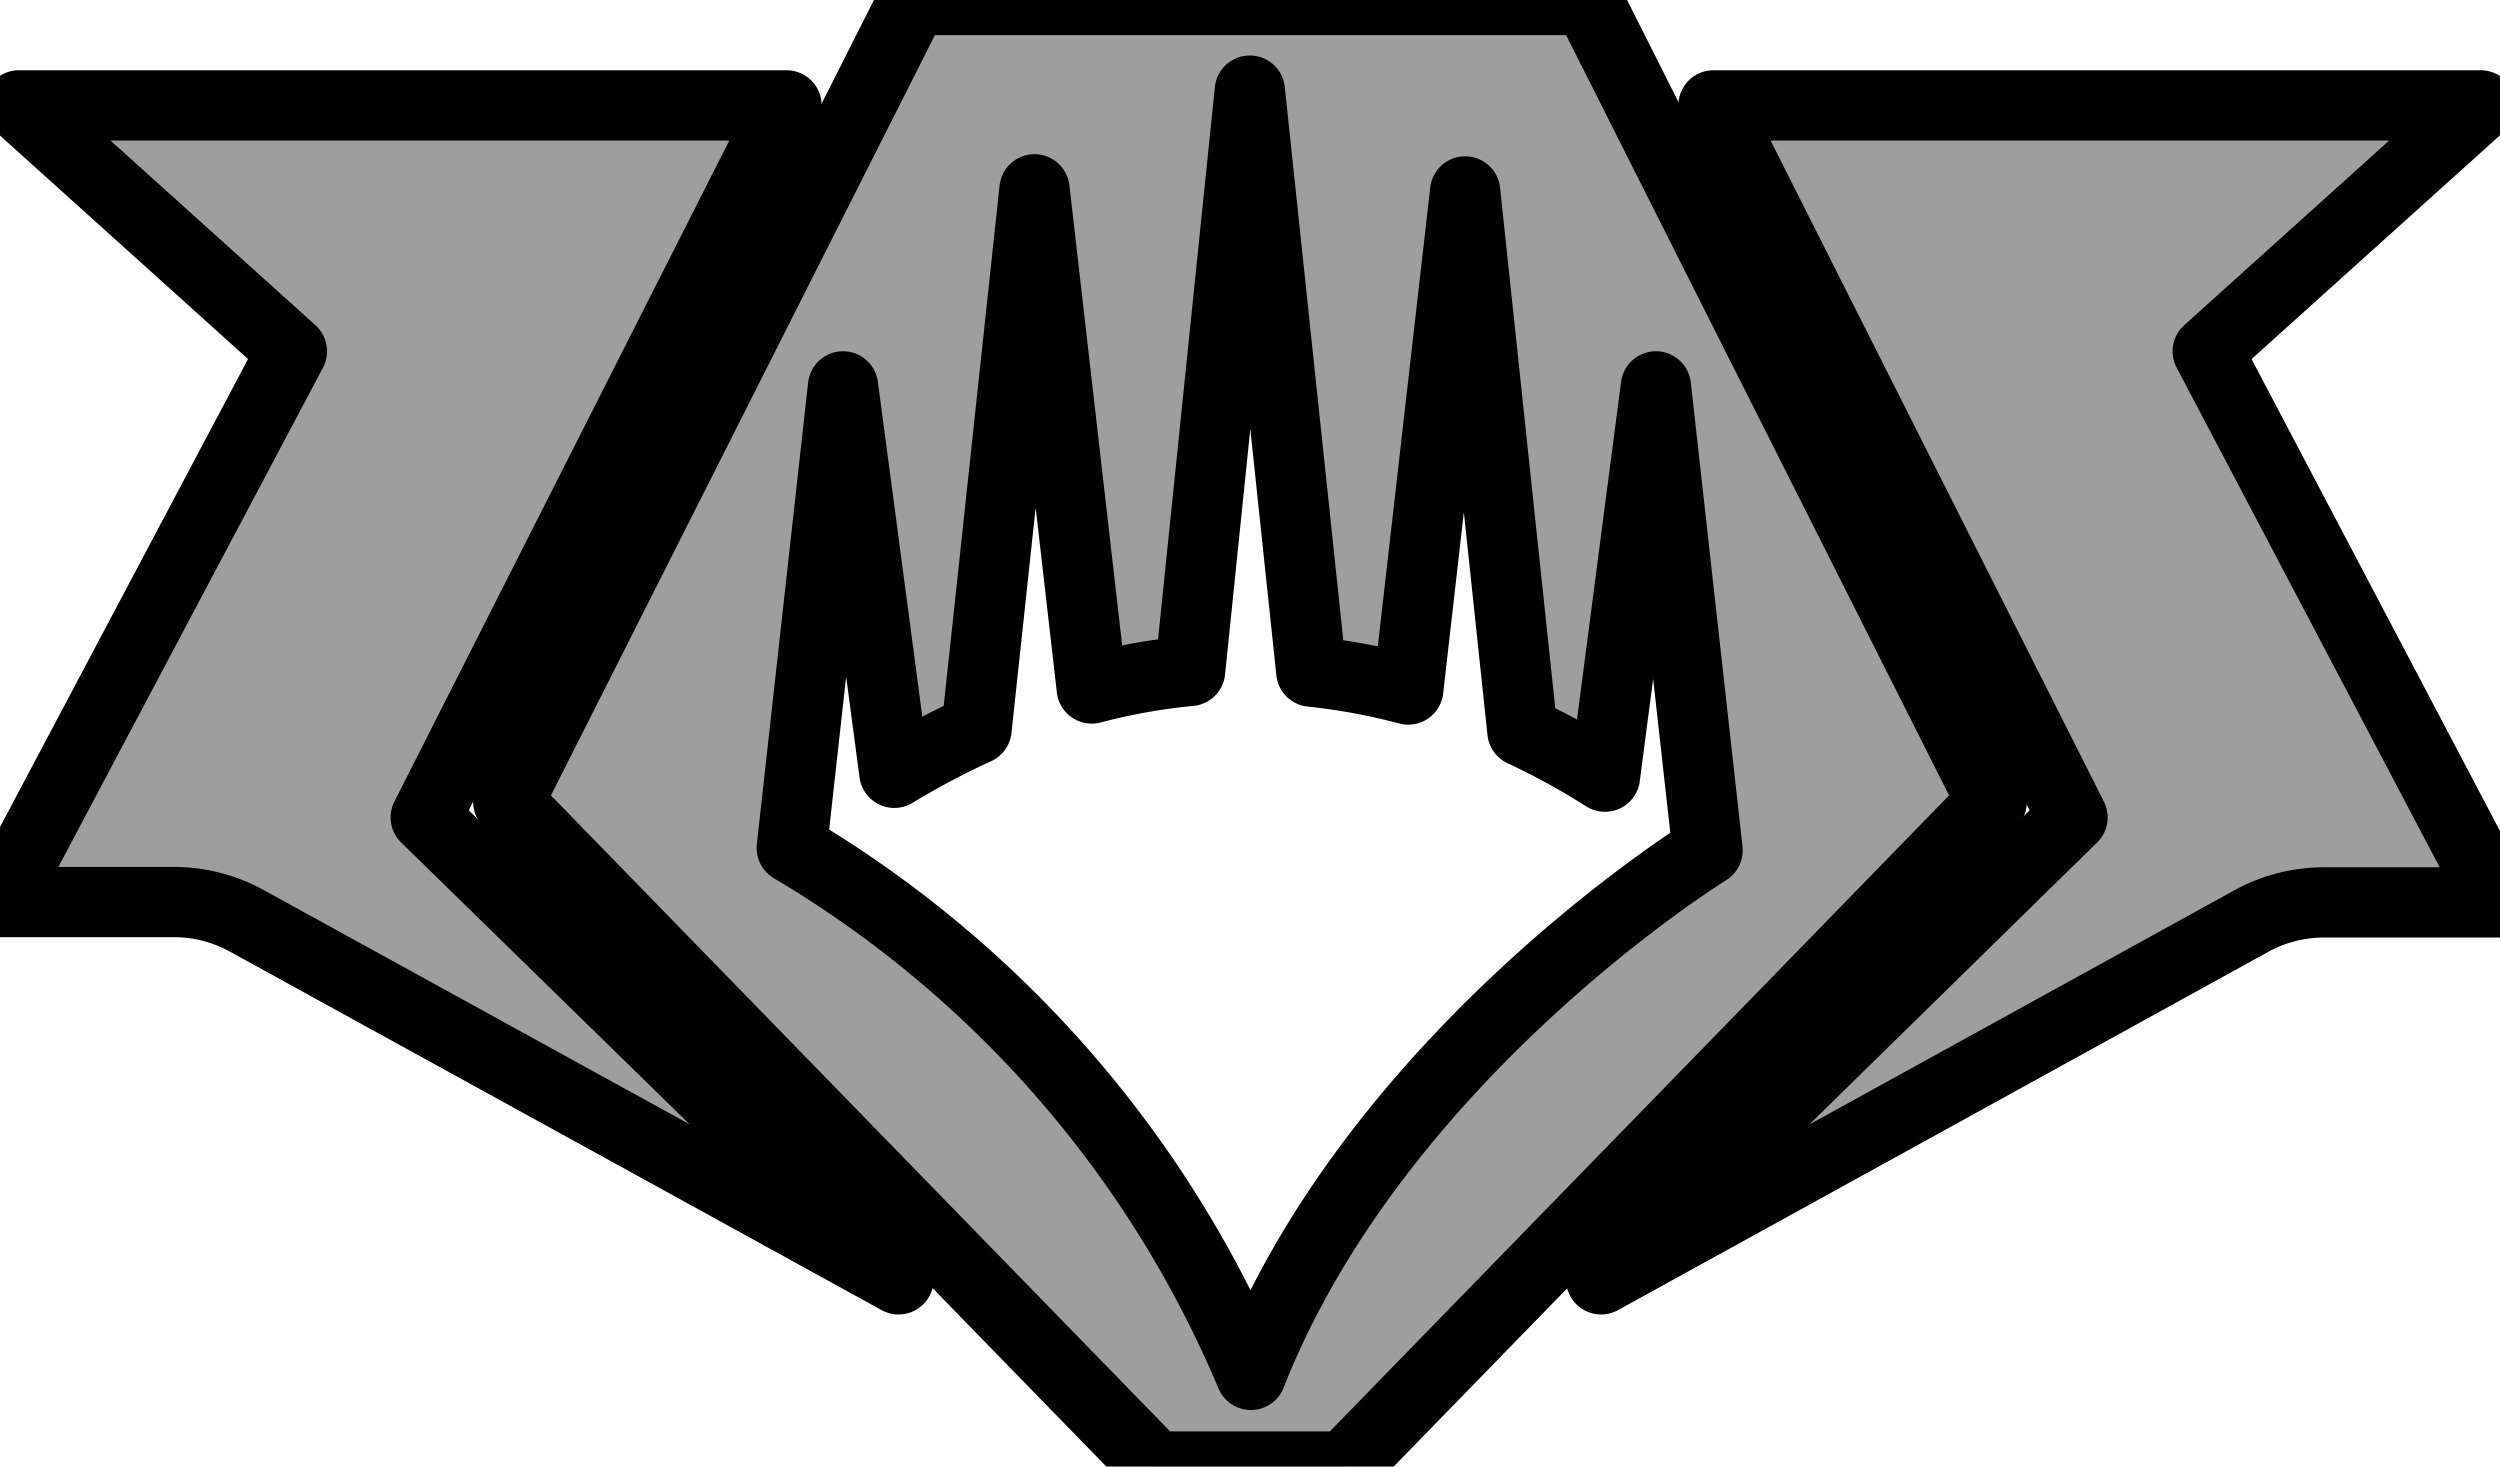 <svg xmlns="http://www.w3.org/2000/svg" viewBox="0 0 71.17 41.75"><path style="fill:#9e9e9e;stroke-width:2;stroke: #000000;stroke-linejoin: round;paint-order: stroke;" d="M45.2 0H26L14.47 22.83l18.42 18.92h5.39L56.7 22.83zm3.41 24.21s-9.4 5.79-13 14.93a31.74 31.74 0 0 0-13.07-15L24 11l1.46 11a22.78 22.78 0 0 1 2.34-1.24l1.65-15.37 1.63 14.21a17.38 17.38 0 0 1 2.8-.5l1.7-16.52 1.75 16.54a18 18 0 0 1 2.76.51l1.62-14.18 1.63 15.37a21.19 21.19 0 0 1 2.35 1.29L47.14 11l1.47 13.19z"/><path style="fill:#9e9e9e;stroke-width:2;stroke: #000000;stroke-linejoin: round;paint-order: stroke;" d="M22.39 3H.54l7.77 7L0 25.68h5a4.3 4.3 0 0 1 2 .52l18.58 10.22-13.46-13.15zM62.85 10l7.77-7H48.78L59 23.27 45.58 36.42l18.53-10.21a4.3 4.3 0 0 1 2-.52h5z"/></svg>
